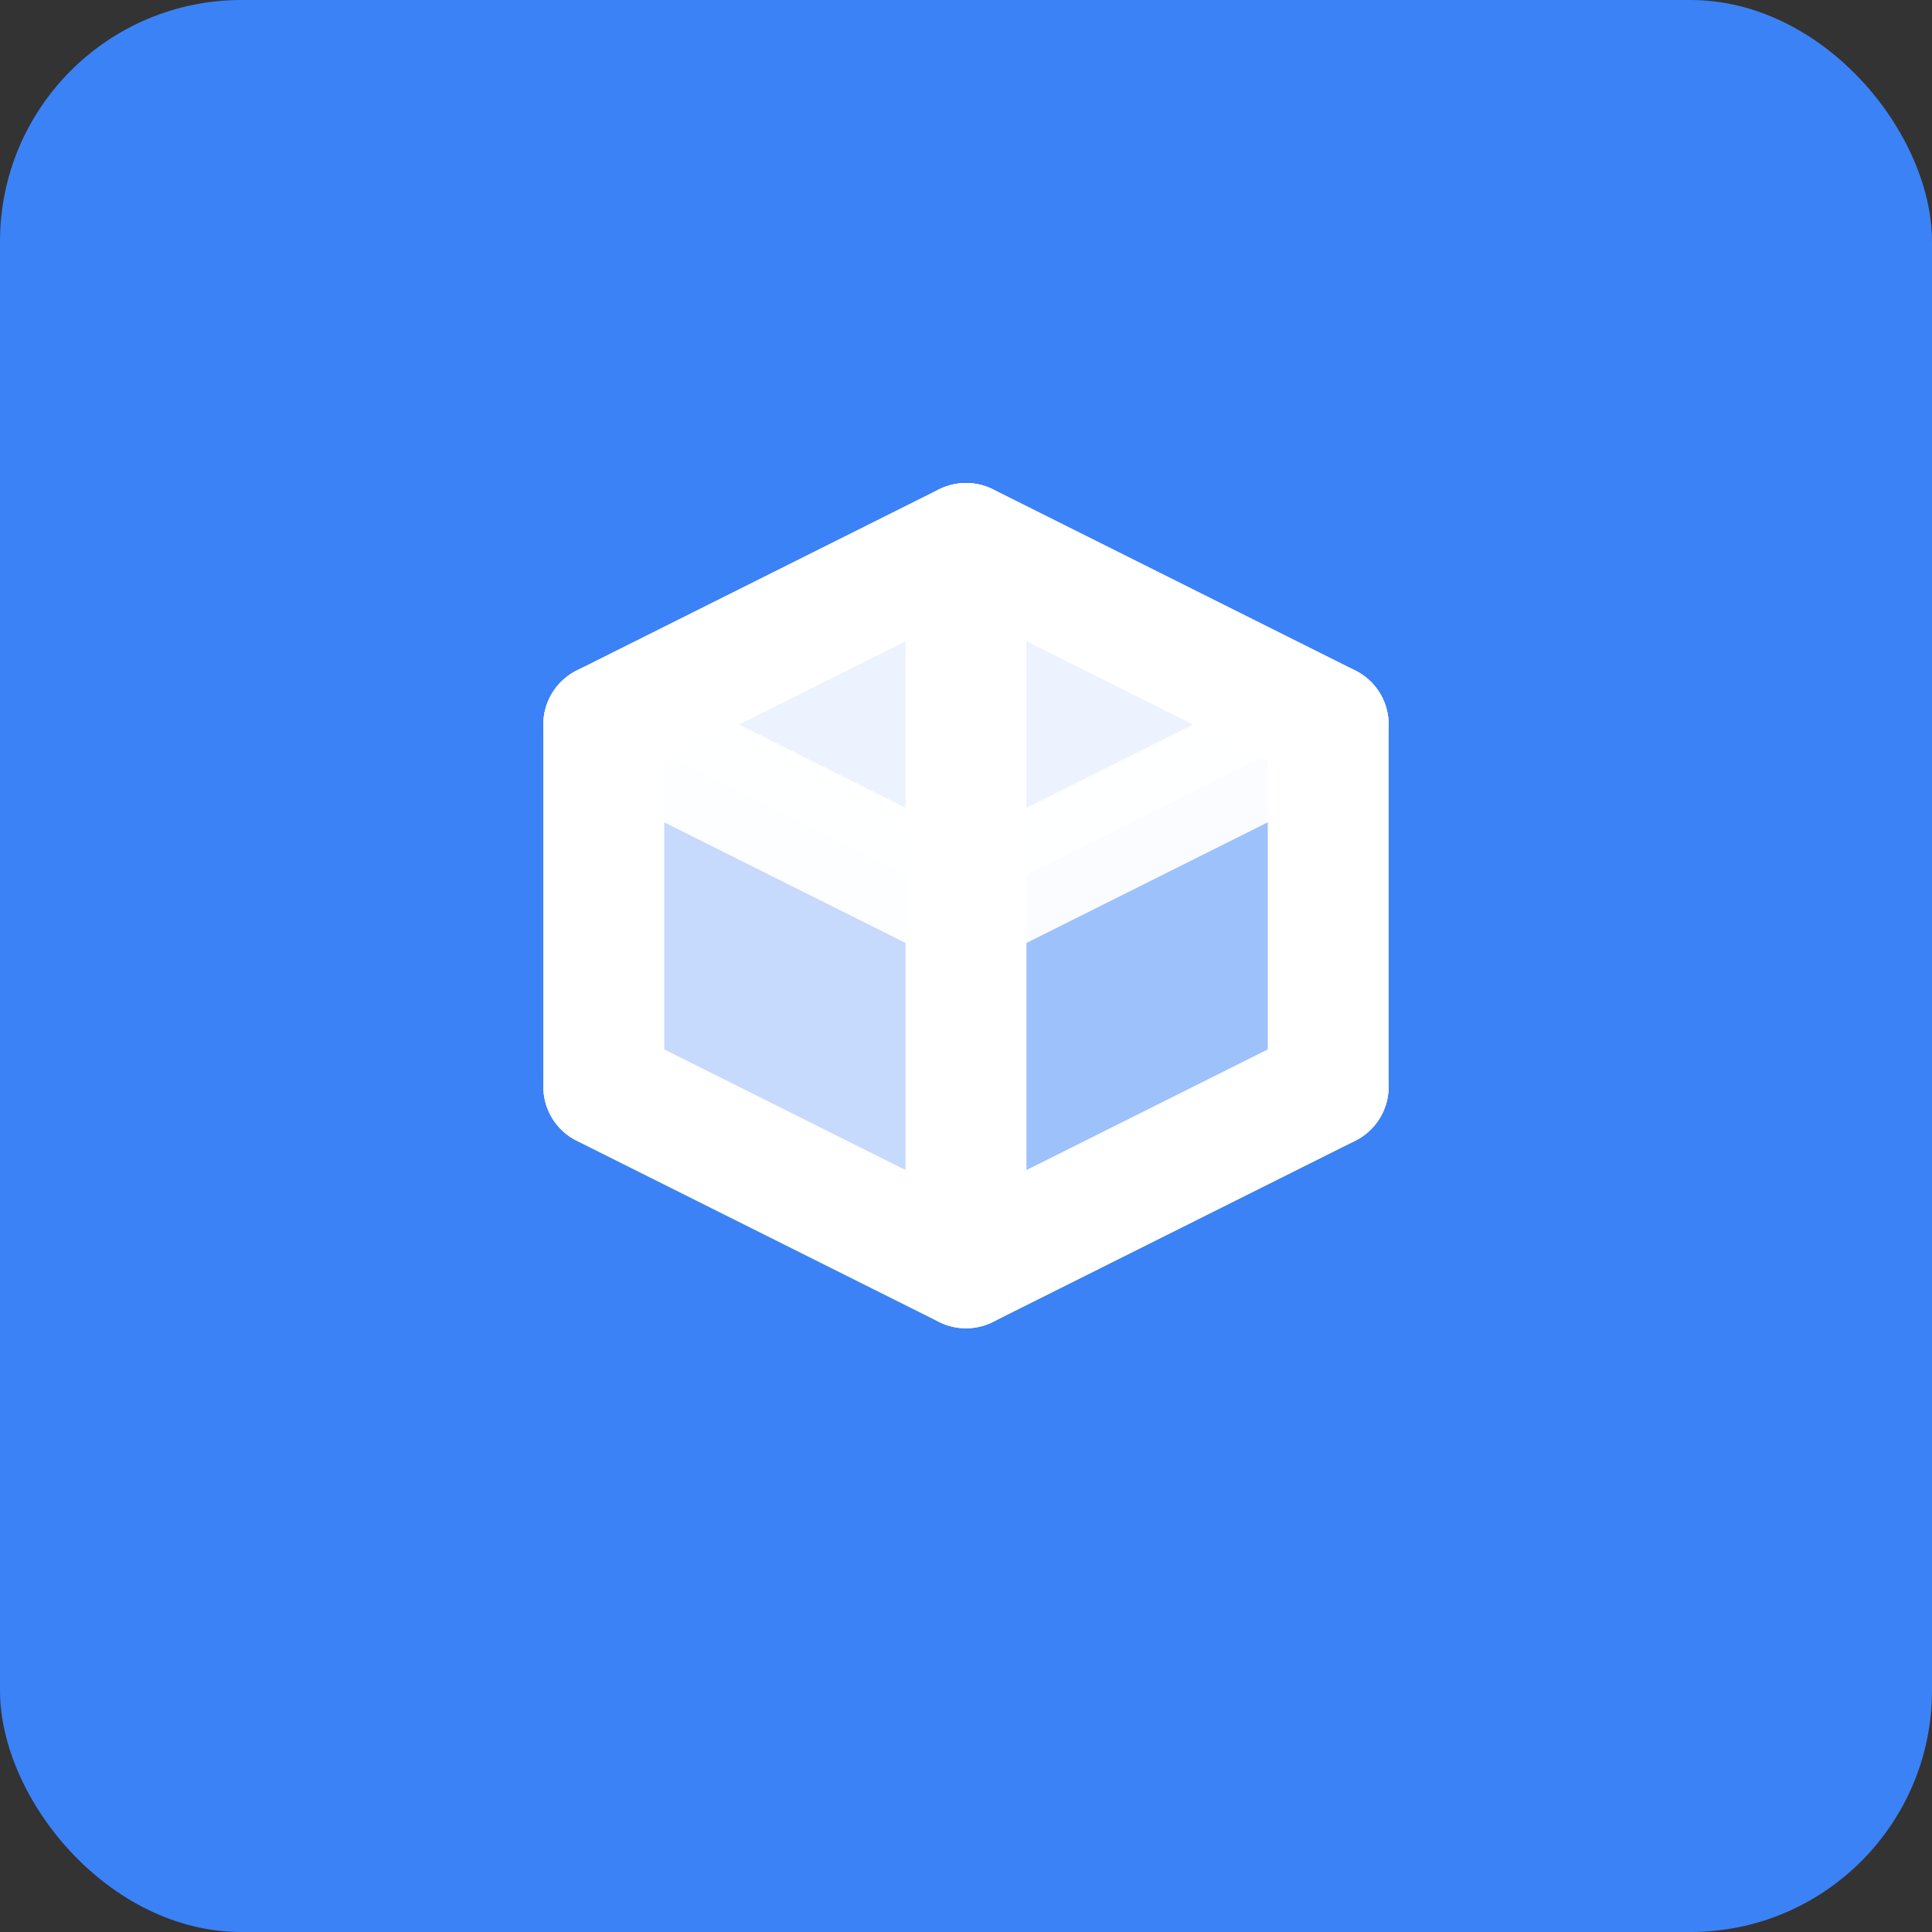 <svg xmlns="http://www.w3.org/2000/svg" viewBox="0 0 32 32">
  <rect x="0" y="0" width="32" height="32" fill="#333333" stroke="none"/>
  <!-- Blue square background -->
  <rect width="32" height="32" rx="4" fill="#3b82f6"/>
  <!-- White Package/Box icon -->
  <g transform="translate(6, 6)" fill="none" stroke="white" stroke-width="2" stroke-linecap="round" stroke-linejoin="round">
    <!-- Top face of box -->
    <path d="M4 6 L10 3 L16 6 L10 9 Z" fill="white" opacity="0.9"/>
    <!-- Front face of box -->
    <path d="M4 6 L4 12 L10 15 L10 9 Z" fill="white" opacity="0.7"/>
    <!-- Right face of box -->
    <path d="M10 9 L10 15 L16 12 L16 6 Z" fill="white" opacity="0.5"/>
    <!-- Top edge -->
    <path d="M4 6 L10 3 L16 6"/>
    <!-- Left edge -->
    <path d="M4 6 L4 12"/>
    <!-- Right edge -->
    <path d="M16 6 L16 12"/>
    <!-- Bottom edge -->
    <path d="M4 12 L10 15 L16 12"/>
    <!-- Vertical edges -->
    <path d="M10 3 L10 9"/>
    <path d="M10 9 L10 15"/>
  </g>
</svg>

